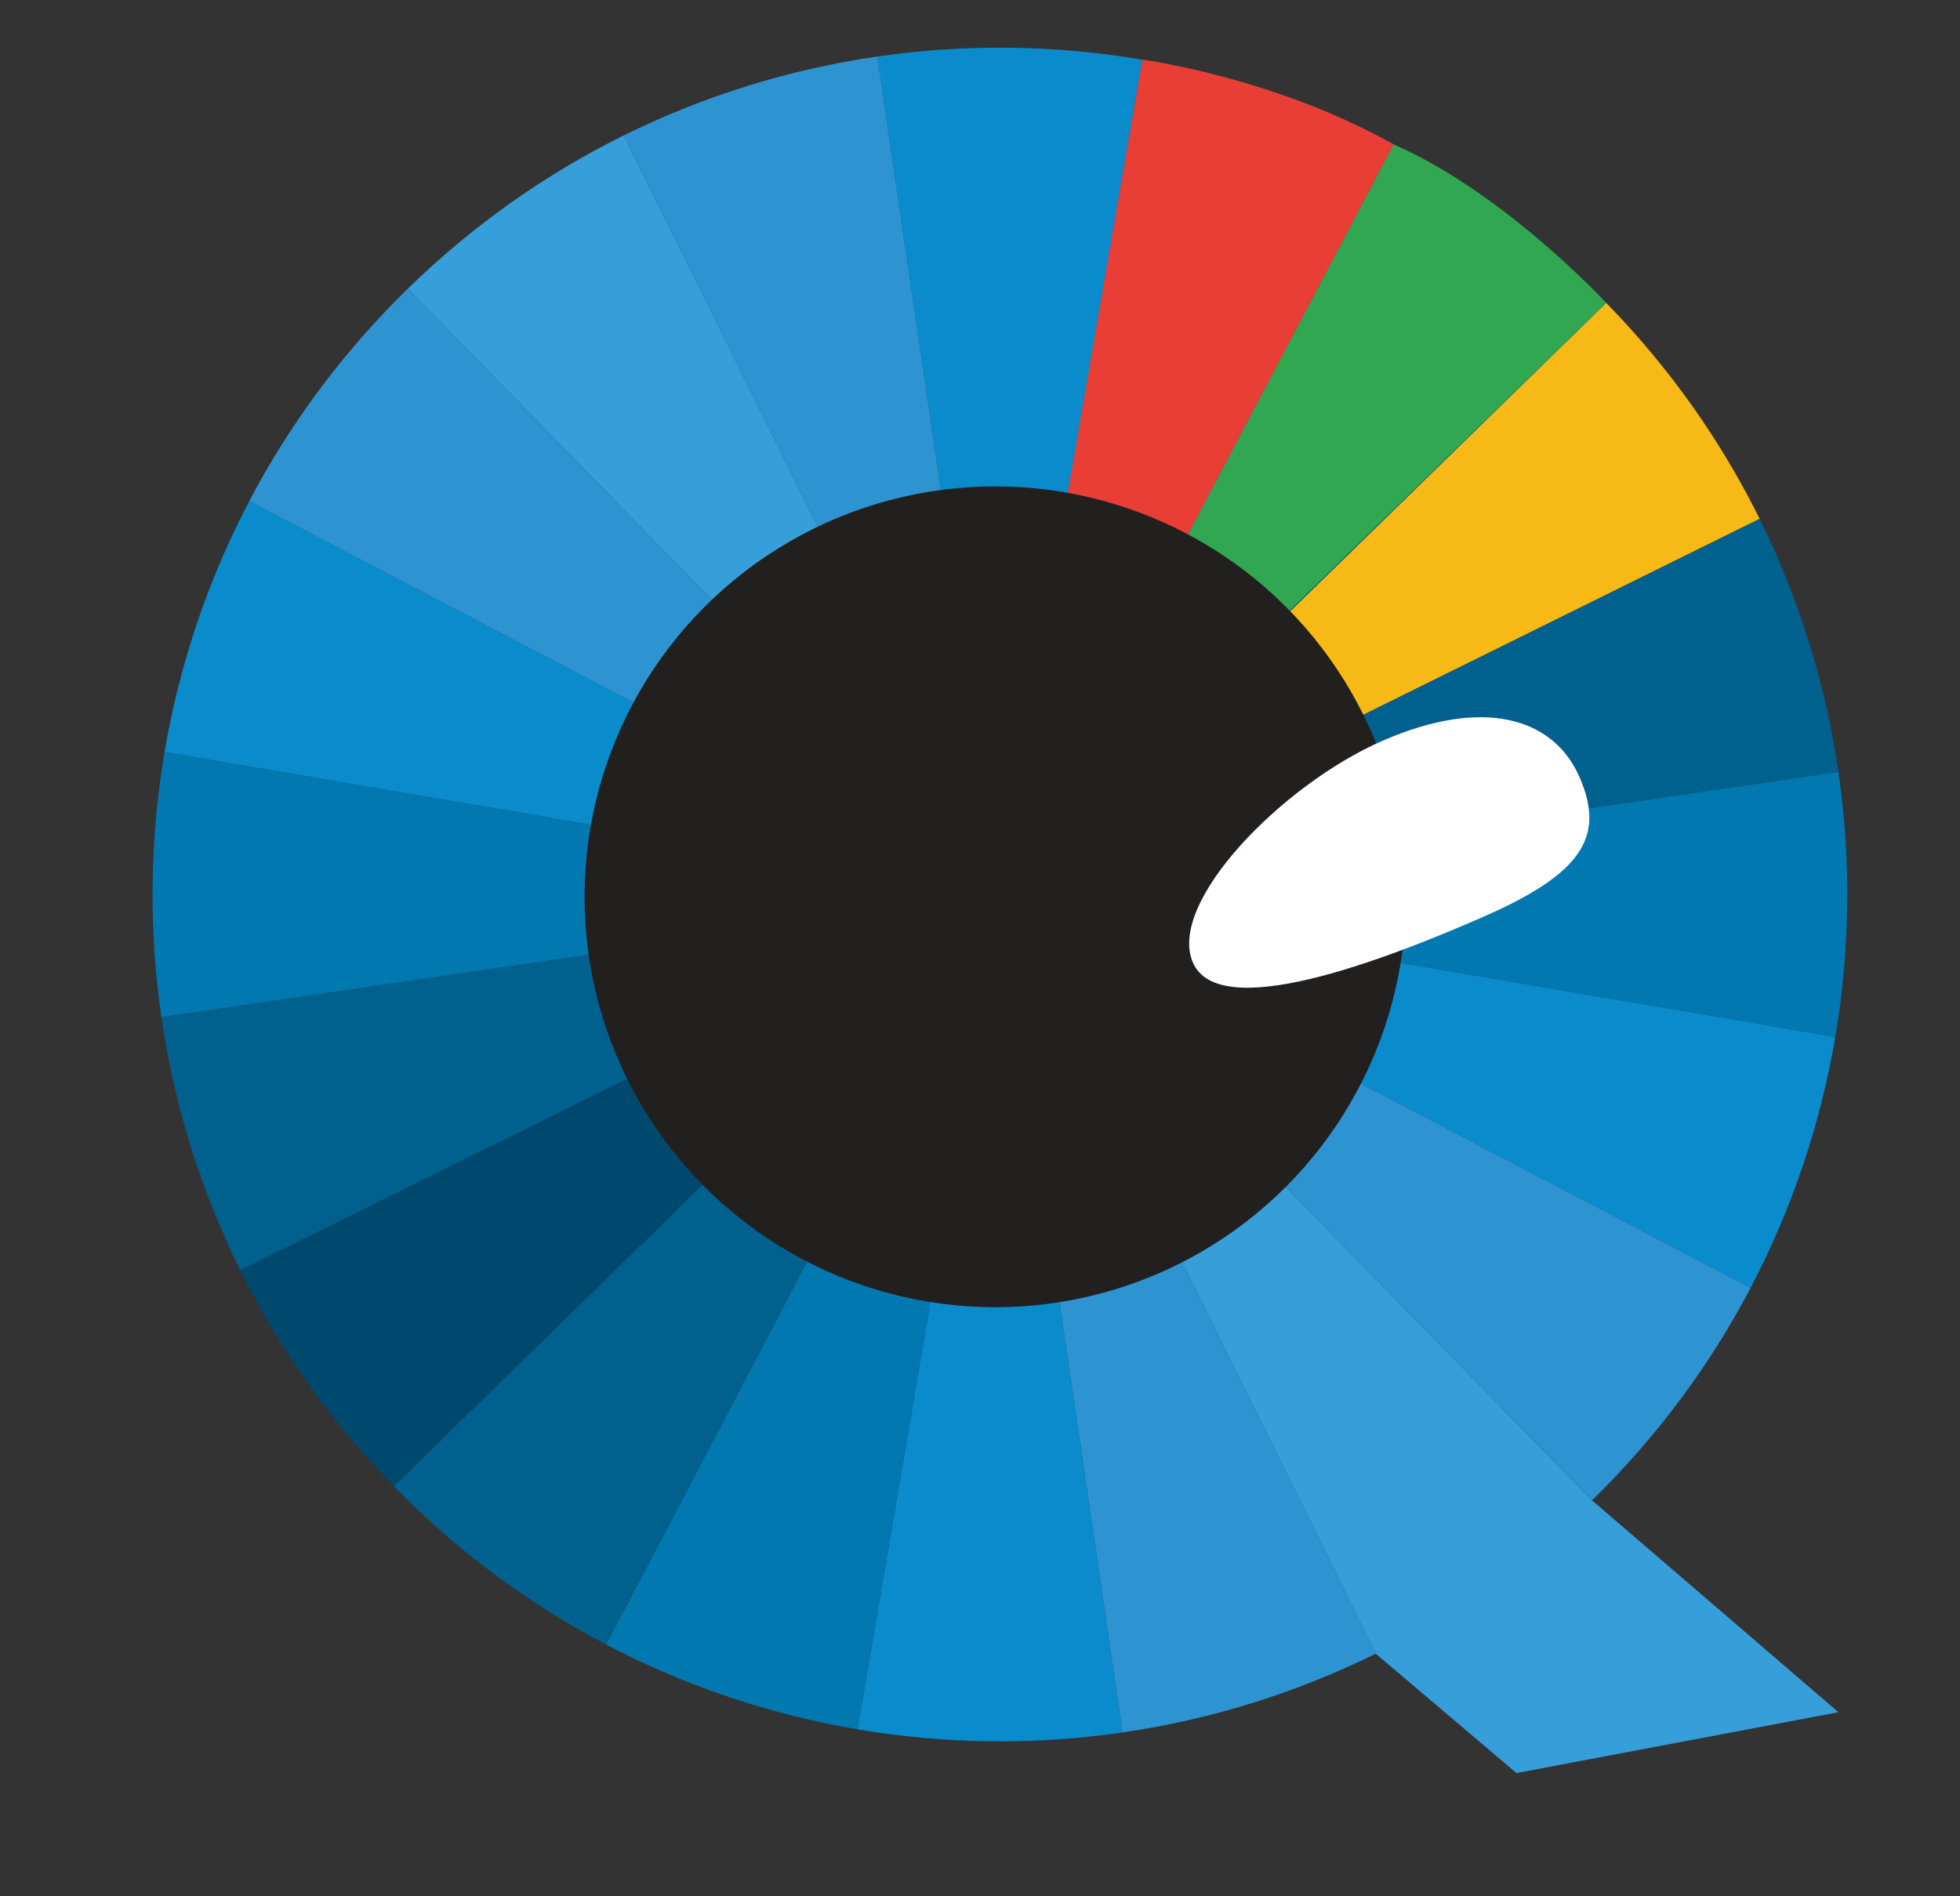 <svg xmlns="http://www.w3.org/2000/svg" id="Layer_1" viewBox="0 0 330.67 320"><rect x="0" y="0" width="330.67" height="320" fill="#333333" stroke="none"/><defs><style>.cls-1{fill:#fff;}.cls-2{fill:#32a752;}.cls-3{fill:#2e94d1;}.cls-3,.cls-4,.cls-5,.cls-6,.cls-7,.cls-8,.cls-9,.cls-10{fill-rule:evenodd;}.cls-4{fill:#098bcc;}.cls-5,.cls-11{fill:#221f1f;}.cls-6{fill:#0278b1;}.cls-7,.cls-12{fill:#369fd9;}.cls-8{fill:#f7b916;}.cls-9{fill:#00608e;}.cls-10{fill:#00496e;}.cls-13{fill:#e93e35;}</style></defs><polygon class="cls-12" points="232.11 279.07 255.84 299.21 310.16 288.94 268.59 253.19 232.11 263.87 232.11 279.07"></polygon><path class="cls-8" d="m168.7,150.95l102.27-99.85c10.78,11.03,19.41,23.35,25.9,36.46l-128.17,63.39Z"></path><path class="cls-4" d="m168.7,150.95l140.93,24.02c-2.48,14.63-7.25,28.95-14.3,42.37l-126.64-66.39,20.7,141.41c-14.84,2.16-29.94,1.98-44.73-.53l24.03-140.88Z"></path><path class="cls-9" d="m296.87,87.56c6.72,13.59,11.16,28.01,13.29,42.7l-141.46,20.69-66.42,126.59c-12.96-6.8-25.08-15.71-35.86-26.74l102.27-99.85,128.17-63.39Z"></path><path class="cls-7" d="m268.59,253.19h0c-11.03,10.77-23.36,19.4-36.47,25.89l-63.41-128.12,99.89,102.24Z"></path><path class="cls-3" d="m168.7,150.95l126.64,66.39c-6.8,12.95-15.72,25.07-26.75,35.84l-99.89-102.24,63.41,128.12c-13.59,6.72-28.02,11.15-42.72,13.29l-20.7-141.41Z"></path><path class="cls-6" d="m168.7,150.95l141.46-20.69c2.16,14.83,1.98,29.93-.53,44.71l-140.93-24.02-24.03,140.88c-14.64-2.48-28.96-7.25-42.39-14.29l66.42-126.59Z"></path><path class="cls-5" d="m216.74,199.83c26.82-26.19,27.33-69.15,1.13-95.96l-.42-.43-48.57,47.41-48.57,47.41.42.43c26.2,26.81,69.18,27.32,96,1.13"></path><path class="cls-10" d="m168.69,150.95l-102.27,99.85c-10.78-11.03-19.41-23.35-25.9-36.46l128.17-63.39Z"></path><path class="cls-4" d="m168.69,150.95L27.76,126.93c2.48-14.63,7.25-28.95,14.3-42.37l126.64,66.39L147.99,9.54c14.84-2.16,29.94-1.98,44.73.53l-24.03,140.88Z"></path><path class="cls-9" d="m40.52,214.34c-6.72-13.59-11.16-28.01-13.29-42.7l141.46-20.69L235.11,24.36c12.96,6.8,25.08,15.71,35.86,26.74l-102.27,99.85-128.17,63.39Z"></path><path class="cls-7" d="m68.8,48.72h0c11.03-10.77,23.36-19.4,36.47-25.89l63.41,128.12L68.8,48.72Z"></path><path class="cls-3" d="m168.69,150.95L42.05,84.56c6.8-12.95,15.72-25.07,26.75-35.84l99.89,102.24L105.28,22.83c13.59-6.72,28.02-11.15,42.72-13.29l20.7,141.41Z"></path><path class="cls-6" d="m168.69,150.95l-141.46,20.69c-2.16-14.83-1.98-29.93.53-44.71l140.93,24.02L192.72,10.07c14.64,2.48,28.96,7.25,42.39,14.29l-66.42,126.59Z"></path><path class="cls-5" d="m120.65,101.78c-26.82,26.19-27.33,69.15-1.13,95.96l.42.43,48.57-47.41,48.57-47.41-.42-.43c-26.2-26.81-69.18-27.32-96-1.13"></path><path class="cls-2" d="m235.11,24.36l-66.61,126.4,102.46-99.66s-17.14-18.59-35.86-26.74Z"></path><path class="cls-13" d="m168.5,150.76L192.72,10.07s22.05,2.87,42.39,14.29l-66.61,126.4Z"></path><ellipse class="cls-11" cx="167.91" cy="151.34" rx="69.29" ry="69.26"></ellipse><path class="cls-1" d="m201.26,162.45c4.45,10.17,31.85-.25,48.73-7.62,16.84-7.35,20.91-13.56,16.49-23.69-4.45-10.18-16.4-13.48-33.24-6.13-16.88,7.36-36.41,27.3-31.98,37.44"></path></svg>